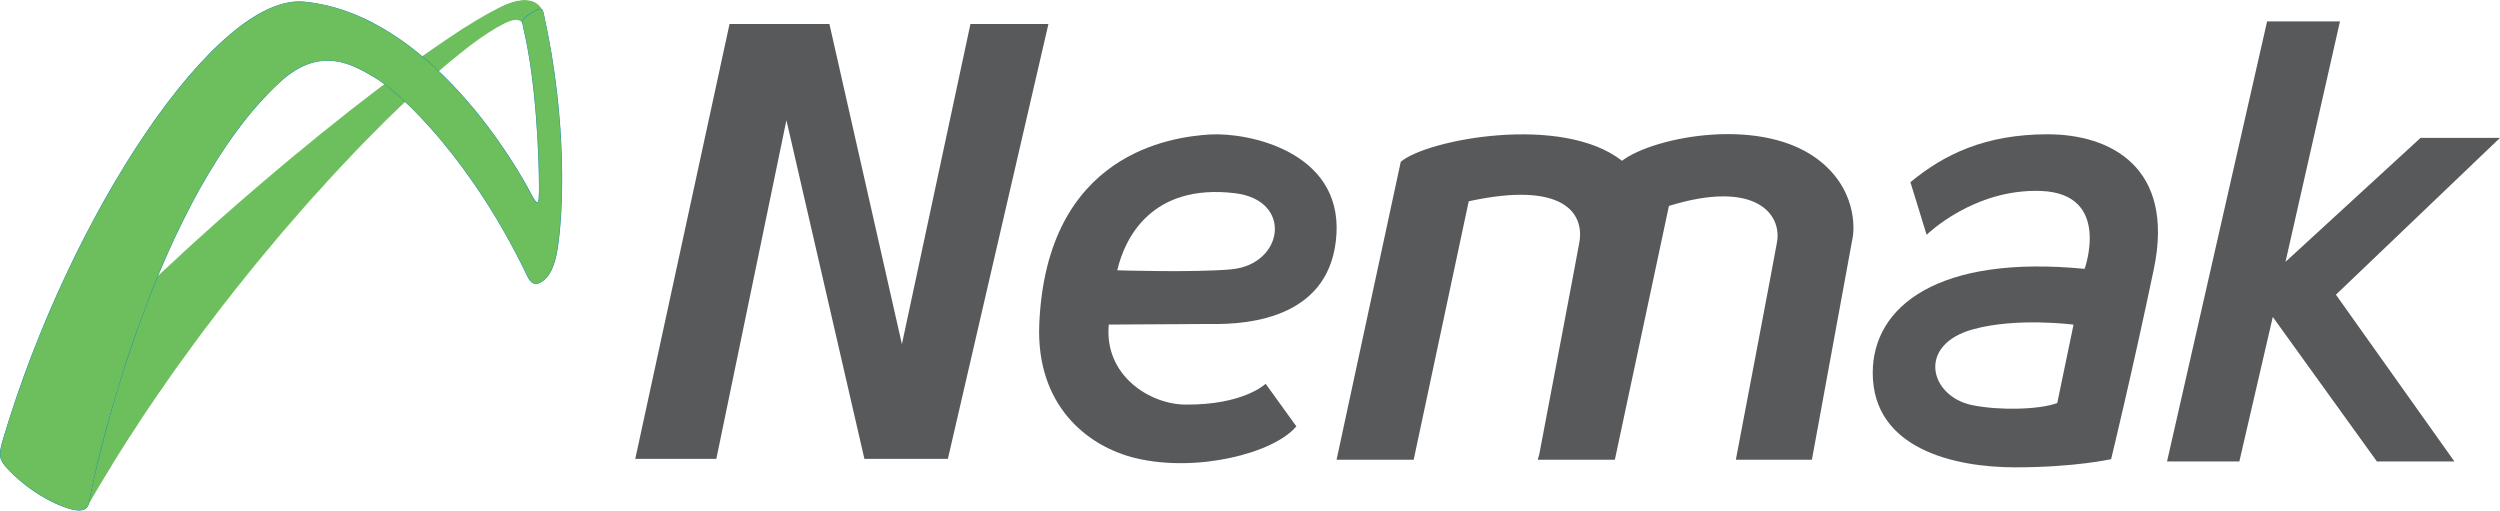 <svg xmlns="http://www.w3.org/2000/svg" xmlns:xlink="http://www.w3.org/1999/xlink" id="Layer_1" x="0px" y="0px" viewBox="0 0 2593.4 529.7" style="enable-background:new 0 0 2593.4 529.7;" xml:space="preserve"><style type="text/css">	.st0{filter:url(#Adobe_OpacityMaskFilter);}	.st1{clip-path:url(#SVGID_2_);}	.st2{clip-path:url(#SVGID_5_);fill:url(#SVGID_6_);}	.st3{clip-path:url(#SVGID_2_);mask:url(#SVGID_3_);fill:url(#SVGID_7_);}	.st4{fill:#007DC5;}	.st5{filter:url(#Adobe_OpacityMaskFilter_1_);}	.st6{clip-path:url(#SVGID_9_);}	.st7{clip-path:url(#SVGID_12_);fill:url(#SVGID_13_);}	.st8{clip-path:url(#SVGID_9_);mask:url(#SVGID_10_);fill:url(#SVGID_14_);}	.st9{fill:#58595B;}</style><g>	<g>		<defs>			<path id="SVGID_1_" d="M524.3,4.7C432.4,44.5,97,321.1,12.3,454.8C5.8,465,5,474.4,12.6,483.4c9.8,11.6,27.8,31.5,44.6,38.8    c9.3,4,29.5,10.6,33.4,3.7C235.6,271.6,466.1,45.4,528.9,22.2c7.1-2.6,12.4-1.4,13.4,4c0.8,4.5,23.6-8.9,21-14.7    C559.6,3.2,552.5,0,544.2,0C537.9,0,531,1.8,524.3,4.7"></path>		</defs>		<clipPath id="SVGID_2_">			<use xlink:href="#SVGID_1_" style="overflow:visible;"></use>		</clipPath>		<defs>			<filter id="Adobe_OpacityMaskFilter" filterUnits="userSpaceOnUse" x="-242" y="-259.9" width="1054.7" height="1052.7">							</filter>		</defs>		<mask maskUnits="userSpaceOnUse" x="-242" y="-259.9" width="1054.7" height="1052.7" id="SVGID_3_">			<g class="st0">				<g>					<defs>													<rect id="SVGID_4_" x="-96" y="-111.2" transform="matrix(0.829 -0.559 0.559 0.829 -100.164 204.988)" width="762.9" height="755.3"></rect>					</defs>					<clipPath id="SVGID_5_" class="st1">						<use xlink:href="#SVGID_4_" style="overflow:visible;"></use>					</clipPath>											<linearGradient id="SVGID_6_" gradientUnits="userSpaceOnUse" x1="675.67" y1="688.06" x2="688.749" y2="688.06" gradientTransform="matrix(45.71 -30.805 -30.805 -45.71 -9692.034 52726.164)">						<stop offset="0" style="stop-color:#FFFFFF"></stop>						<stop offset="0.102" style="stop-color:#F9F9F9"></stop>						<stop offset="0.234" style="stop-color:#E9E9E9"></stop>						<stop offset="0.385" style="stop-color:#CECECE"></stop>						<stop offset="0.548" style="stop-color:#A8A8A8"></stop>						<stop offset="0.722" style="stop-color:#777777"></stop>						<stop offset="0.901" style="stop-color:#3D3D3D"></stop>						<stop offset="1" style="stop-color:#1A1A1A"></stop>					</linearGradient>					<polygon class="st2" points="-729.8,68.9 483.3,-748.7 1300.6,464 87.5,1281.6      "></polygon>				</g>			</g>		</mask>					<linearGradient id="SVGID_7_" gradientUnits="userSpaceOnUse" x1="675.672" y1="688.06" x2="688.752" y2="688.06" gradientTransform="matrix(45.71 -30.805 -30.805 -45.71 -9692.034 52726.164)">			<stop offset="0" style="stop-color:#6CBF5C"></stop>			<stop offset="1" style="stop-color:#6CBF5C"></stop>		</linearGradient>		<polygon class="st3" points="-242,166.4 390.7,-259.9 812.8,366.4 180.1,792.8   "></polygon>	</g>	<path class="st4" d="M315.5,1.7C224.2-7.1,72.4,223,3.3,454.8c-4.3,14.4-5.2,20.3,1.9,28.6c10.9,12.8,29.7,28.5,52.1,38.8  c22.4,10.3,33.1,9.5,34.9-0.2c7.7-42.4,70.5-319.9,198.9-437.3c42.3-38.7,76.7-16.1,95.9-5.2c29.4,16.7,103.4,88.2,160,207.2  c4.6,9.6,9.9,8.3,13.3,6.6c10.3-5.1,15.3-18.2,17.9-33.7c6-35.1,11.3-131.1-14.1-245.6c-1-4.4-2.7-6.8-9.3-2.8  c-2.8,1.7-7.3,3.9-10.6,7.1c-4.5,4.5-1.3,8.5,2.7,30.1c11.7,62.7,12.4,138.6,12.2,149.9c-0.3,10,0.2,19.4-9.2,0.7  C538.5,177,447,14.2,315.5,1.7"></path>	<g>		<defs>			<path id="SVGID_8_" d="M3.3,454.8c-4.3,14.4-5.2,20.3,1.9,28.6c10.9,12.8,29.7,28.5,52.1,38.8c22.4,10.3,33.1,9.5,34.9-0.2    c7.7-42.4,70.5-319.9,198.9-437.3c42.3-38.7,76.7-16.1,95.9-5.2c29.4,16.7,103.4,88.2,160,207.2c4.6,9.6,9.9,8.3,13.3,6.6    c10.3-5.1,15.3-18.2,17.9-33.6c5.9-35.1,11.3-131.1-14.1-245.6c-1-4.4-2.7-6.8-9.3-2.8c-2.8,1.7-7.3,3.9-10.6,7.1    c-4.5,4.5-1.3,8.5,2.7,30.1c11.7,62.7,12.4,138.6,12.1,150c-0.3,10,0.2,19.4-9.2,0.7C538.5,177,447,14.2,315.5,1.7    c-1.7-0.1-3.4-0.2-5.1-0.2C218.6,1.4,71.1,227.3,3.3,454.8"></path>		</defs>		<clipPath id="SVGID_9_">			<use xlink:href="#SVGID_8_" style="overflow:visible;"></use>		</clipPath>		<defs>			<filter id="Adobe_OpacityMaskFilter_1_" filterUnits="userSpaceOnUse" x="-23.6" y="-22.8" width="634.8" height="579.6">							</filter>		</defs>		<mask maskUnits="userSpaceOnUse" x="-23.6" y="-22.8" width="634.8" height="579.6" id="SVGID_10_">			<g class="st5">				<g>					<defs>						<polygon id="SVGID_11_" points="-23.6,531.7 -0.9,-22.8 611.3,2.3 588.5,556.8       "></polygon>					</defs>					<clipPath id="SVGID_12_" class="st6">						<use xlink:href="#SVGID_11_" style="overflow:visible;"></use>					</clipPath>											<linearGradient id="SVGID_13_" gradientUnits="userSpaceOnUse" x1="680.365" y1="697.76" x2="693.443" y2="697.76" gradientTransform="matrix(1.691 -41.222 -41.222 -1.691 27895.641 29763.717)">						<stop offset="0" style="stop-color:#FFFFFF"></stop>						<stop offset="9.726174e-02" style="stop-color:#C5C5C5"></stop>						<stop offset="0.209" style="stop-color:#8A8A8A"></stop>						<stop offset="0.317" style="stop-color:#595959"></stop>						<stop offset="0.418" style="stop-color:#323232"></stop>						<stop offset="0.511" style="stop-color:#171717"></stop>						<stop offset="0.593" style="stop-color:#060606"></stop>						<stop offset="0.654" style="stop-color:#000000"></stop>						<stop offset="1" style="stop-color:#000000"></stop>					</linearGradient>					<polygon class="st7" points="-47.3,555.8 -22.5,-48.8 635,-21.8 610.2,582.8      "></polygon>				</g>			</g>		</mask>					<linearGradient id="SVGID_14_" gradientUnits="userSpaceOnUse" x1="680.367" y1="697.76" x2="693.442" y2="697.76" gradientTransform="matrix(1.691 -41.222 -41.222 -1.691 27895.641 29763.717)">			<stop offset="0" style="stop-color:#6CBF5C"></stop>			<stop offset="0.654" style="stop-color:#6CBF5C"></stop>			<stop offset="1" style="stop-color:#6CBF5C"></stop>		</linearGradient>		<polygon class="st8" points="-23.6,531.7 -0.8,-22.8 611.3,2.3 588.5,556.8   "></polygon>	</g>	<polygon class="st9" points="756.8,24.9 659,476 743.1,476 815.8,124.7 896.7,476 983.3,476 1087.6,24.9 1006.7,24.9 935.6,357   860.4,24.9  "></polygon>	<path class="st9" d="M1889.4,168.2c-59.3-49.2-174.2-26.4-206.8-1.4c-62.1-48.8-202.1-22.2-229.5,1l-66.6,309.1h80l57.1-268.1  c98.2-21.4,120,12.4,114.8,42.4c-2.8,16.2-35.3,186.5-41.6,220l-1.6,5.7h0.5h79h0.5l56.1-263.3c88.7-27.4,117.3,7.7,112.1,37.6  c-3.1,18-42.7,225.7-42.7,225.7h78.9l42.5-231.7C1922.1,245.2,1929.9,201.8,1889.4,168.2"></path>	<path class="st9" d="M1255.3,139.5c-39.6,2.4-169.7,19-177.2,196.8c-3.5,83.4,48.9,126.7,100.1,139c62.6,15,142.5-4.6,166.6-33  l-31.9-44.2c0,0-22.6,22.2-83.4,21.6c-36.9-0.3-84.3-30.3-79.3-83l103.7-0.6c45.6,1,127.6-7.9,132.5-93.5  C1391.3,157,1294.9,137.2,1255.3,139.5 M1277.3,279.4c-39.3,3.5-118.3,1-118.3,1c8-34.4,36.3-90.2,122-80  C1341.8,207.7,1331.7,274.4,1277.3,279.4"></path>	<path class="st9" d="M2124.2,139.3c-64.5,0-107.4,20.7-142.4,49.7l16.8,54.6c0,0,48.6-48.1,118.7-45.5  c73.4,2.8,45.2,80.8,45.2,80.8c-151.8-14.8-219.8,38.7-219.8,107.9c0,79.1,85.2,98,147.7,98c62.5,0,99.6-8.5,99.6-8.5  s21.5-88.3,44.3-197.1C2256.5,172.9,2188.7,139.3,2124.2,139.3 M2134.1,418.1c-19.3,7.1-61.3,7.8-88.5,2.1  c-43.7-9.1-57.7-62.4,1.2-78.6c45.7-12.6,104.2-4.8,104.2-4.8L2134.1,418.1z"></path>	<polygon class="st9" points="2351.8,22.2 2248,478.7 2323,478.7 2357.7,328.8 2465.7,478.7 2546.1,478.7 2423.2,305.7 2593.4,143   2511,143 2370.9,271.6 2427.4,22.2  "></polygon></g></svg>